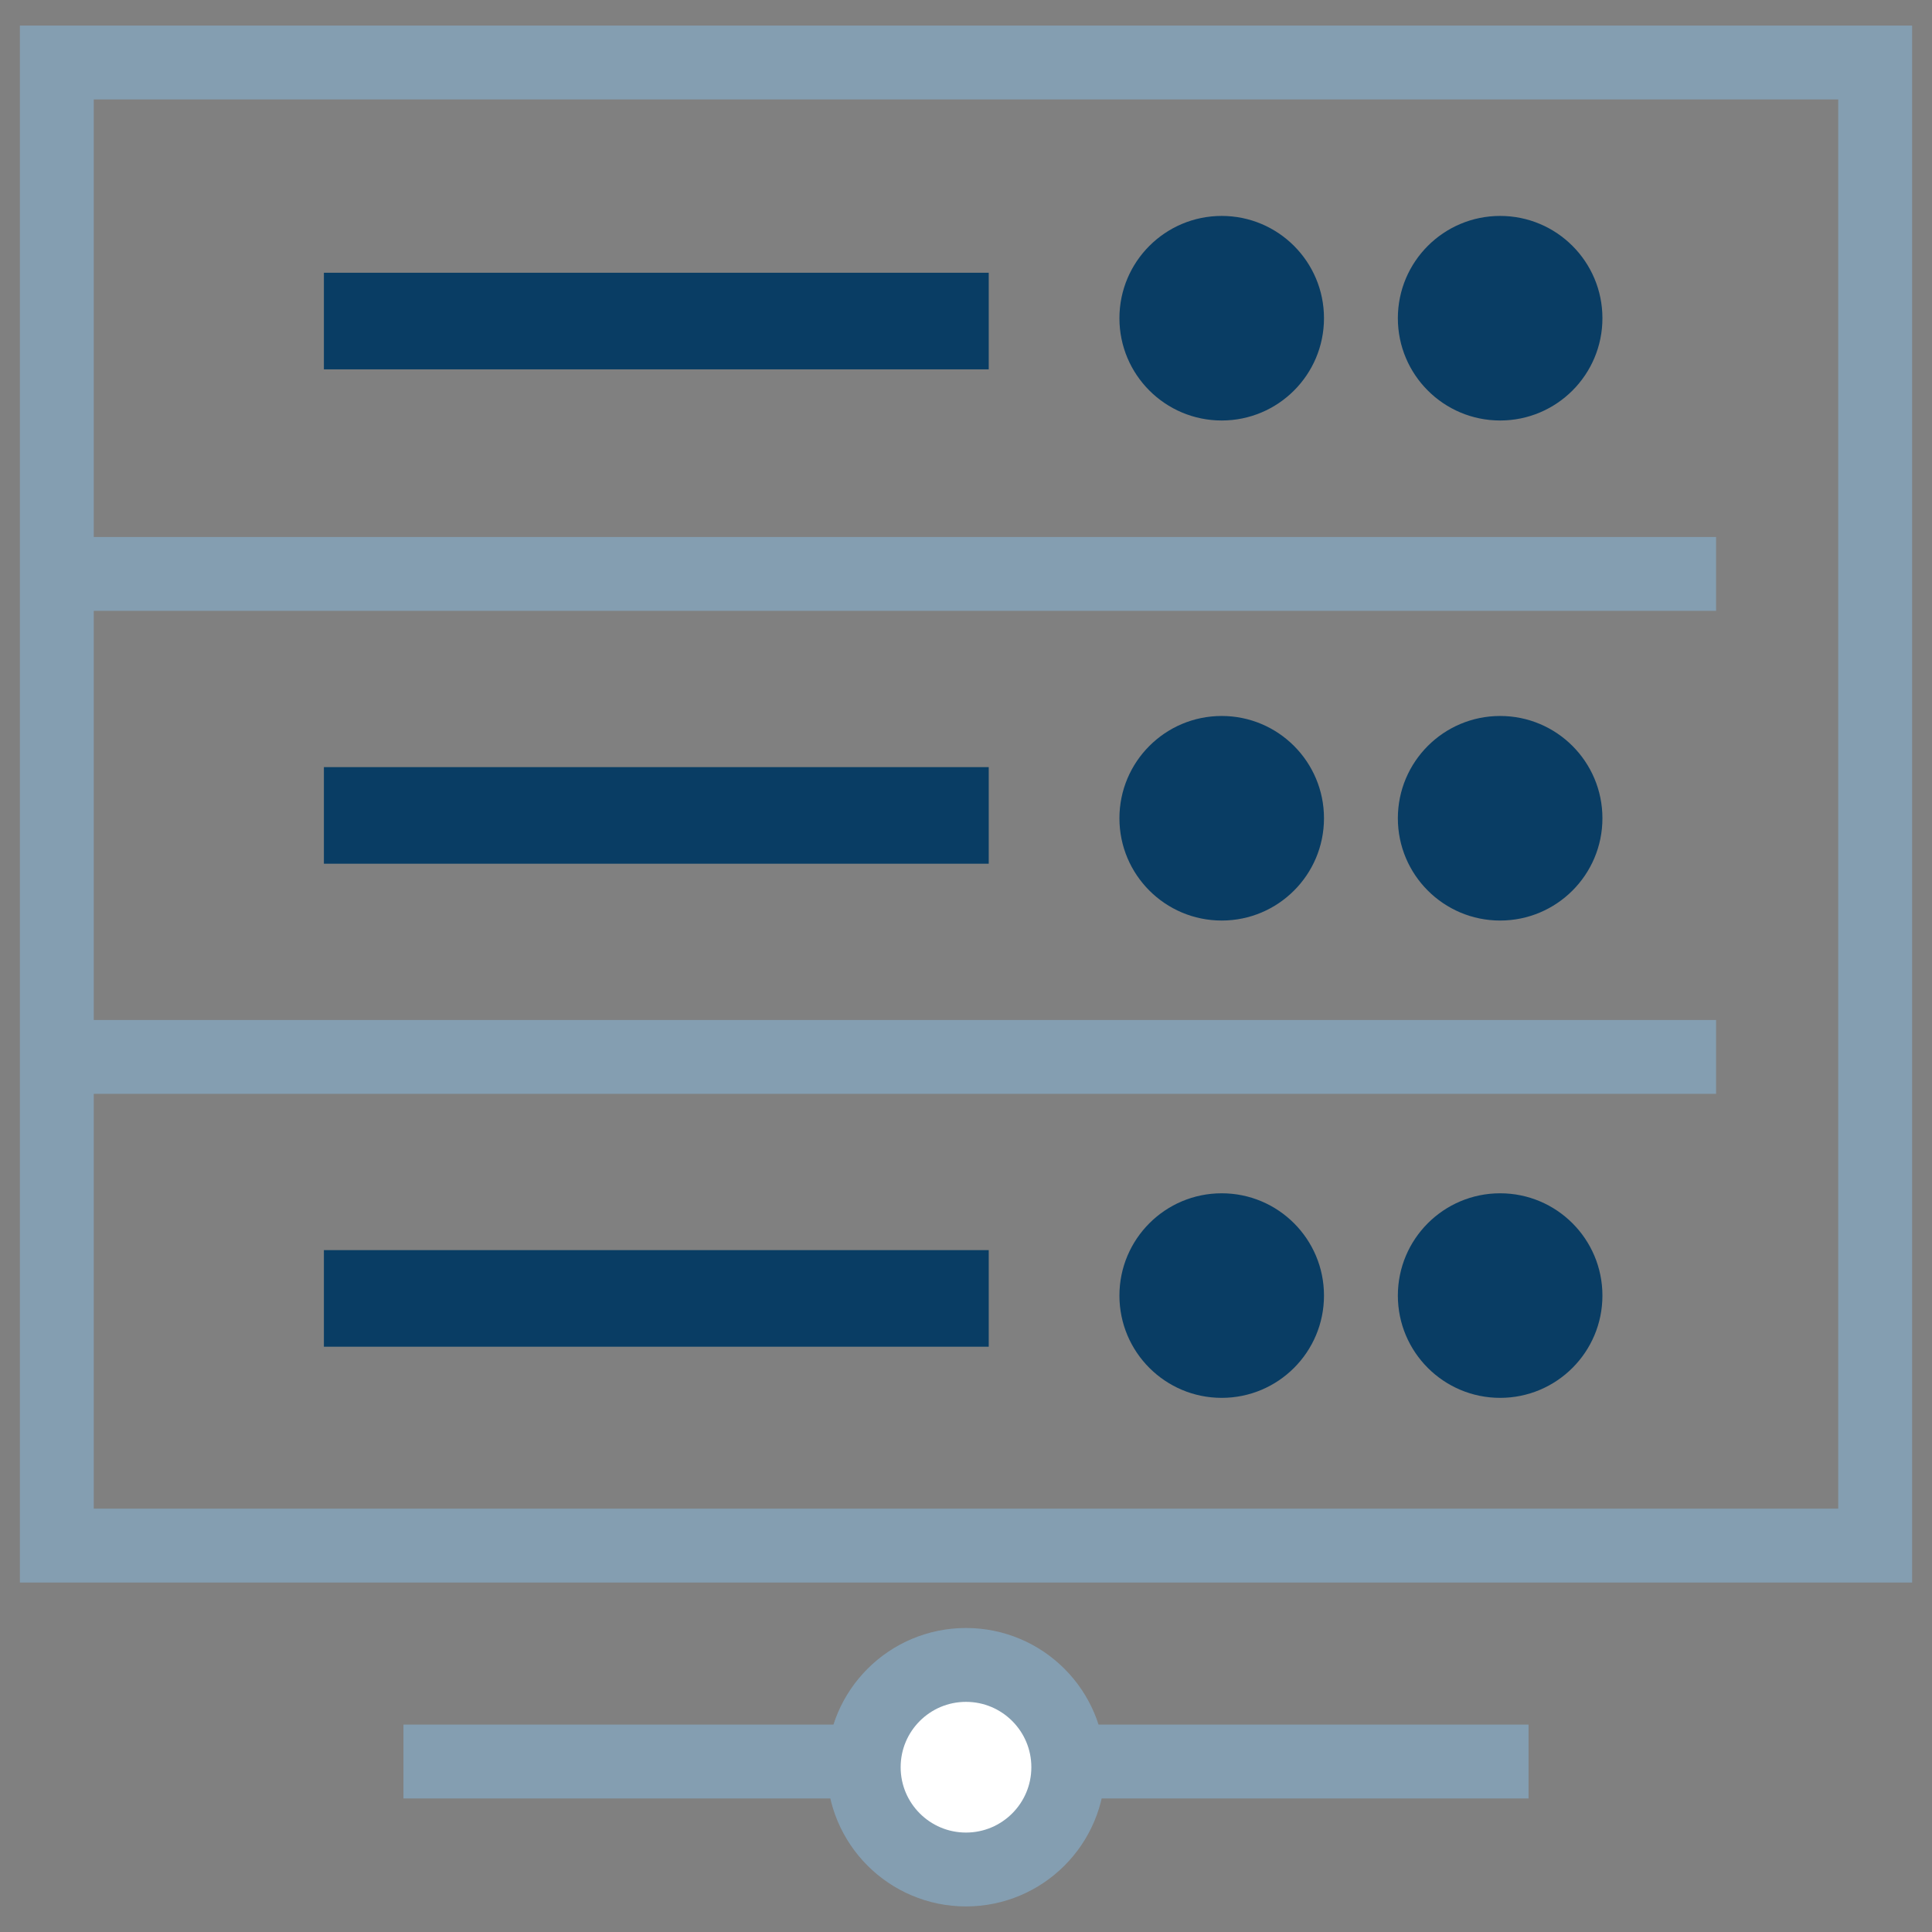 <?xml version="1.0" encoding="utf-8"?>
<!-- Generator: Adobe Illustrator 26.0.1, SVG Export Plug-In . SVG Version: 6.00 Build 0)  -->
<svg version="1.1" id="Layer_1" xmlns="http://www.w3.org/2000/svg" xmlns:xlink="http://www.w3.org/1999/xlink" x="0px" y="0px"
	 viewBox="0 0 34 34" style="enable-background:new 0 0 34 34;" xml:space="preserve">
<rect x="0" y="0" width="34" height="34" fill="#808080" stroke="none"/>
<style type="text/css">
	.st0{fill:none;stroke:#849EB1;stroke-width:1.3;stroke-miterlimit:10;}
	.st1{fill:#093D64;}
	.st2{fill:#FFFFFF;stroke:#849EB1;stroke-width:1.3;stroke-miterlimit:10;}
</style>
<g>
	<rect x="1" y="1.1" class="st0" width="32" height="26.1"/>
	<line class="st0" x1="1.1" y1="10.1" x2="30.2" y2="10.1"/>
	<line class="st0" x1="1.1" y1="18.6" x2="30.2" y2="18.6"/>
	<rect x="5.7" y="4.8" class="st1" width="11.7" height="1.7"/>
	<ellipse class="st1" cx="21.5" cy="5.6" rx="1.8" ry="1.8"/>
	<ellipse class="st1" cx="26.4" cy="5.6" rx="1.8" ry="1.8"/>
	<rect x="5.7" y="13.5" class="st1" width="11.7" height="1.7"/>
	<ellipse class="st1" cx="21.5" cy="14.4" rx="1.8" ry="1.8"/>
	<ellipse class="st1" cx="26.4" cy="14.4" rx="1.8" ry="1.8"/>
	<rect x="5.7" y="22" class="st1" width="11.7" height="1.7"/>
	<ellipse class="st1" cx="21.5" cy="22.8" rx="1.8" ry="1.8"/>
	<ellipse class="st1" cx="26.4" cy="22.8" rx="1.8" ry="1.8"/>
	<line class="st0" x1="7.1" y1="31" x2="26.9" y2="31"/>
	<ellipse class="st2" cx="17" cy="31.1" rx="1.8" ry="1.8"/>
</g>
</svg>
